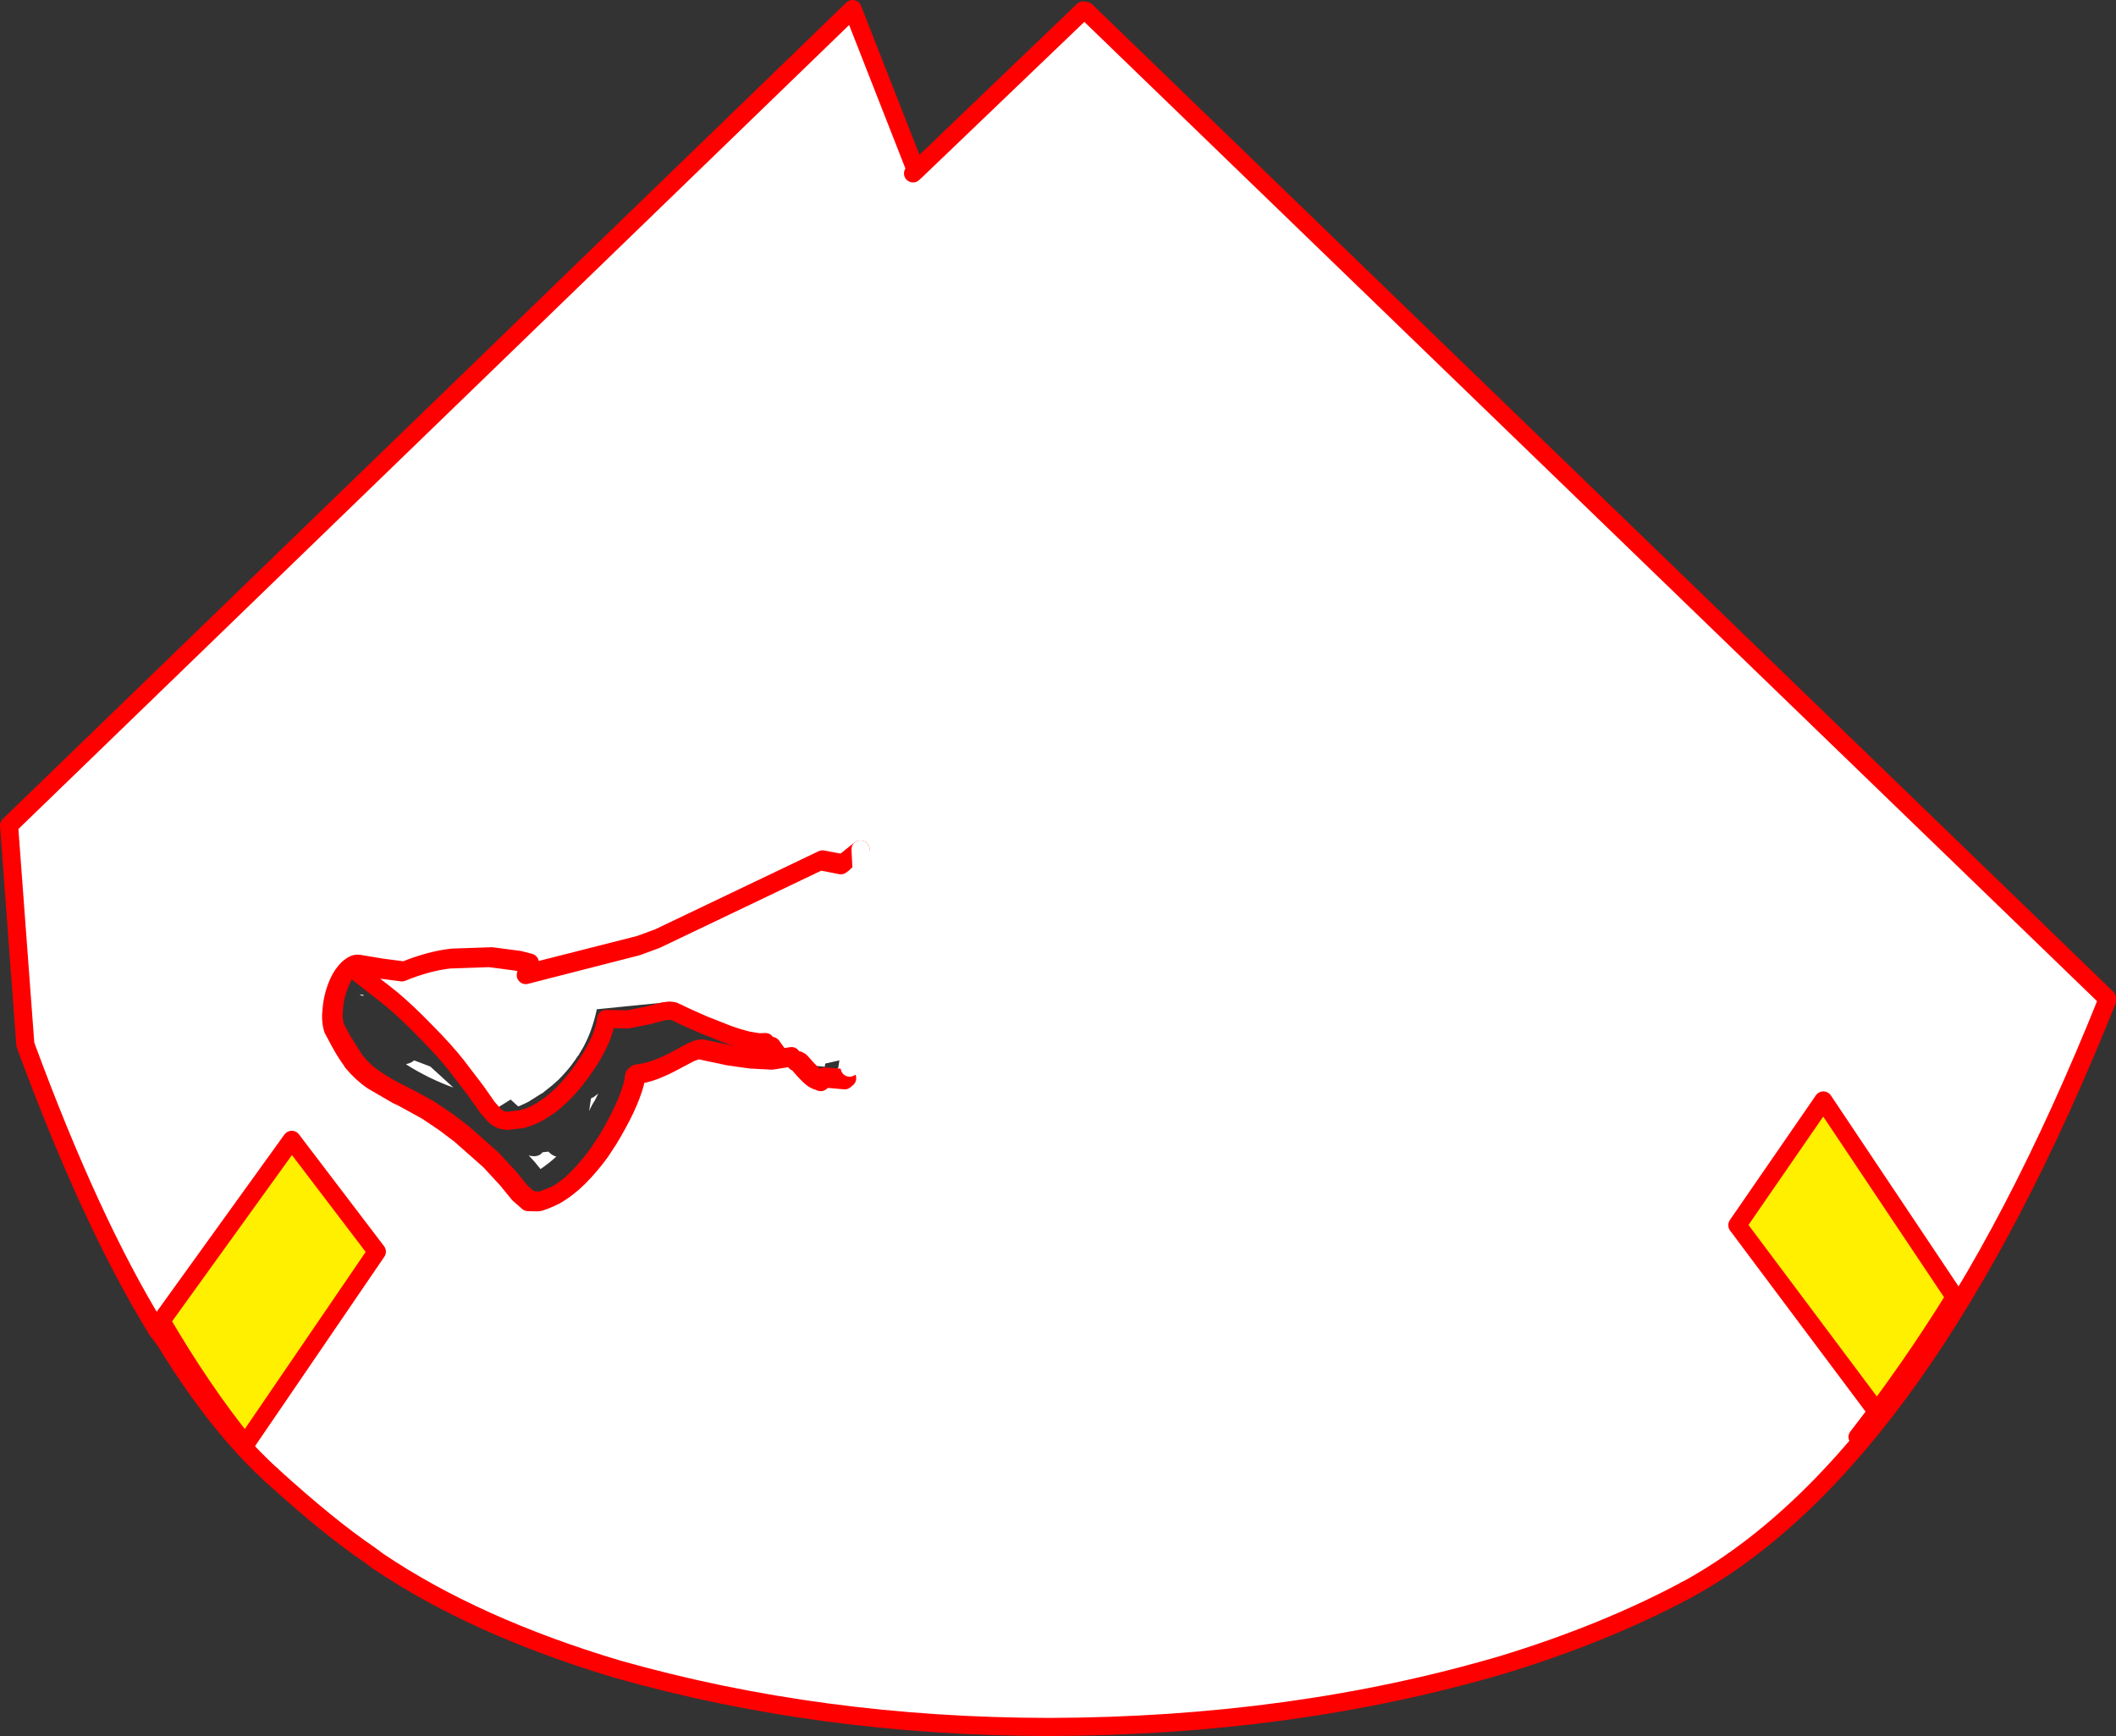 <?xml version="1.0" encoding="UTF-8" standalone="no"?>
<svg xmlns:xlink="http://www.w3.org/1999/xlink" height="383.5px" width="467.45px" xmlns="http://www.w3.org/2000/svg">
  <rect width="100%" height="100%" fill="#333333" stroke="none"/>
  <g transform="matrix(1.0, 0.0, 0.0, 1.0, -108.7, -76.1)">
    <path d="M247.4 272.5 L270.65 271.4 272.45 271.15 272.6 268.8 273.3 268.5 274.4 268.3 277.15 267.75 277.35 267.8 280.75 267.3 281.5 267.2 283.4 266.9 284.5 266.8 287.4 267.85 287.45 268.7 294.85 273.15 295.5 274.9 297.15 279.9 Q298.1 283.15 298.9 287.65 299.8 292.1 300.25 297.45 L300.25 297.7 300.4 303.1 300.1 309.0 291.0 311.05 290.9 311.75 284.2 311.1 277.4 304.65 277.35 304.65 276.95 304.55 276.45 304.55 272.95 303.95 272.95 303.9 272.6 303.8 Q268.35 302.25 264.1 300.8 L262.25 300.05 261.6 299.75 258.4 298.3 258.3 298.25 258.25 298.25 258.15 298.15 Q256.7 297.4 256.65 297.45 L240.55 299.05 Q239.55 303.75 237.6 307.35 L236.45 309.3 236.4 309.3 Q234.85 311.7 233.1 313.55 L232.05 314.65 230.75 315.8 228.45 317.65 228.35 317.65 225.5 319.45 224.7 319.85 223.4 320.45 223.15 320.5 221.5 319.0 218.7 320.75 217.75 322.3 216.4 320.75 213.8 317.05 209.6 311.55 Q207.1 308.35 203.0 304.2 198.75 299.8 195.3 296.9 L194.6 296.35 193.8 295.7 188.15 291.3 183.1 287.2 Q180.7 285.05 178.55 281.85 L178.15 281.3 178.15 281.25 178.1 281.25 Q176.2 278.05 174.05 273.45 173.45 271.35 173.75 269.05 173.9 267.45 174.3 266.1 174.5 265.25 174.8 264.55 L174.85 264.45 174.85 264.4 176.0 265.5 178.35 262.65 193.4 269.3 191.8 265.75 191.45 264.7 193.25 264.6 200.6 264.85 Q205.75 265.5 209.65 266.85 213.4 268.05 215.65 269.15 L215.95 269.25 Q218.2 270.4 218.25 270.45 L218.95 272.65 217.95 272.65 215.75 271.7 215.75 271.8 216.0 274.55 241.65 272.9 247.4 272.5 M293.4 263.45 L293.6 263.75 Q295.65 266.95 295.75 270.5 L295.35 271.65 Q294.6 272.4 293.2 271.3 L291.95 270.45 Q289.65 269.0 291.15 267.85 291.15 267.25 291.3 266.85 L291.65 265.85 Q291.95 263.75 293.4 263.45" fill="#ffffff" fill-rule="evenodd" stroke="none"/>
    <path d="M284.5 266.8 L283.4 266.9 281.5 267.2 280.75 267.3 277.35 267.8 277.15 267.75 274.4 268.3 273.3 268.5 272.6 268.8 272.45 271.15 270.65 271.4 247.4 272.5 M292.65 262.65 L289.8 268.7" fill="none" stroke="#ff0000" stroke-linecap="round" stroke-linejoin="round" stroke-width="2.0"/>
    <path d="M247.4 272.5 L241.65 272.9 218.95 272.65 217.95 272.65 M218.25 270.45 Q218.2 270.4 215.95 269.25 L215.65 269.15 Q213.4 268.05 209.65 266.85 205.75 265.5 200.6 264.85 L193.25 264.6 191.45 264.7 189.8 264.9 184.6 263.0 179.35 260.75 Q178.4 260.4 177.45 261.0 L177.35 261.05 177.1 261.25 176.9 261.4 Q175.7 262.4 174.9 264.35 L174.85 264.4 174.85 264.45 174.8 264.55 Q174.5 265.25 174.3 266.1 173.9 267.45 173.75 269.05 173.45 271.35 174.05 273.45 176.2 278.05 178.1 281.25 L178.15 281.25 178.15 281.3 178.55 281.85 Q180.7 285.05 183.1 287.2 L188.15 291.3 193.8 295.7 194.6 296.35 195.3 296.9 Q198.75 299.8 203.0 304.2 207.1 308.35 209.6 311.55 L213.8 317.05 216.4 320.75 217.75 322.3 217.9 322.45 218.45 322.95 Q219.45 323.65 220.8 323.7 L224.2 323.3 224.45 323.2 224.75 323.1 Q227.1 322.4 229.4 320.75 L230.15 320.25 Q232.35 318.55 234.35 316.35 236.45 313.95 238.15 311.4 L238.15 311.35 238.4 311.05 Q240.25 308.25 241.35 305.7 242.4 303.15 242.6 301.2 L247.35 301.3 251.65 300.45 255.15 299.55 256.5 299.35 257.45 299.45 258.35 299.85 259.9 300.6 264.05 302.45 269.1 304.45 Q271.65 305.4 273.95 305.95 L276.3 306.35 277.8 306.3 M247.4 272.5 L271.9 270.1 M292.5 261.6 L289.6 266.8 284.9 264.75 272.1 267.75 M285.3 312.85 L290.5 314.5 M279.2 307.15 Q282.55 311.95 283.75 312.75 L285.05 313.55" fill="none" stroke="#ff0000" stroke-linecap="round" stroke-linejoin="round" stroke-width="4.0"/>
    <path d="M348.0 78.4 L348.65 78.55 574.15 296.6 574.15 297.2 Q533.6 398.3 481.95 426.95 L481.1 427.4 Q463.25 436.95 440.65 443.85 394.45 457.45 340.55 457.6 290.0 457.55 245.15 444.85 213.7 435.45 192.25 421.0 L190.3 419.55 Q181.35 413.5 168.6 401.9 160.55 394.55 152.7 383.65 148.8 378.2 144.95 371.9 L143.25 369.65 Q128.7 346.0 114.3 306.85 L110.7 258.45 297.05 78.1 311.05 113.8 348.0 78.4 M310.4 114.4 L311.05 113.8 310.4 114.4 M226.75 332.7 L225.5 331.35 Q227.6 331.9 228.55 330.65 L229.85 330.5 Q230.7 331.4 231.6 331.6 229.9 333.15 228.1 334.35 L226.75 332.7 M203.75 311.7 L208.85 316.35 Q203.4 314.4 198.45 311.25 L198.5 311.15 Q199.5 310.95 200.2 310.35 L203.75 311.7 M240.9 317.65 L240.85 317.7 240.1 319.2 Q239.35 320.35 238.85 321.55 L239.25 318.8 239.25 318.75 239.85 318.45 240.9 317.65 M225.0 295.85 L224.65 295.7 Q229.75 296.2 235.1 295.6 L236.5 297.75 Q230.6 298.15 225.0 295.85 M189.0 295.85 L188.95 296.1 188.2 295.95 188.25 295.85 189.0 295.85 M275.5 288.0 Q271.05 288.7 267.05 290.95 L266.75 291.25 255.05 292.5 Q250.55 293.3 246.45 295.1 L241.55 296.9 239.35 292.85 Q238.65 291.75 237.5 291.35 231.05 289.25 224.25 291.0 224.05 290.45 223.5 290.3 216.95 288.35 209.75 289.0 200.35 290.95 190.75 290.4 188.8 290.3 187.25 291.05 181.95 293.65 182.0 300.0 182.0 300.95 182.35 301.7 187.8 312.95 199.55 318.55 L201.35 319.5 212.7 326.35 Q219.2 331.5 224.45 338.25 226.1 340.35 228.55 339.45 234.6 337.25 238.85 332.1 241.75 328.65 243.25 324.3 244.5 323.65 244.75 322.25 L244.75 322.05 244.75 321.5 244.8 321.3 Q245.8 319.55 246.45 317.6 247.05 315.75 246.8 313.95 L247.95 312.5 248.05 312.4 Q250.6 311.95 253.0 310.4 256.5 312.35 259.85 308.35 L260.45 307.4 Q261.7 306.95 262.95 306.3 266.45 307.3 270.1 307.45 275.8 309.05 281.75 309.0 285.3 311.8 289.75 312.8 292.1 313.3 293.85 312.05 302.3 306.0 291.5 302.0 295.05 298.2 291.85 294.35 290.8 293.05 289.35 292.25 289.2 290.7 288.0 289.8 282.7 285.8 275.5 288.0" fill="#ffffff" fill-rule="evenodd" stroke="none"/>
    <path d="M348.0 78.4 L311.05 113.8 310.4 114.4 M574.15 296.6 L348.65 78.55 M311.05 113.8 L297.05 78.1 110.7 258.45 114.3 306.85 Q128.7 346.0 143.25 369.65 L143.3 369.7 144.95 371.9 M168.6 401.9 Q181.35 413.5 190.3 419.55 L192.25 421.0 Q213.7 435.45 245.15 444.85 290.0 457.55 340.55 457.6 394.45 457.45 440.65 443.85 463.25 436.95 481.1 427.4" fill="none" stroke="#ff0000" stroke-linecap="round" stroke-linejoin="round" stroke-width="4.0"/>
    <path d="M143.25 369.65 L144.95 371.9 Q148.8 378.2 152.7 383.65 160.55 394.55 168.6 401.9 M481.1 427.4 L481.95 426.95 Q533.6 398.3 574.15 297.2" fill="none" stroke="#ff0000" stroke-linecap="round" stroke-linejoin="round" stroke-width="4.0"/>
    <path d="M224.85 291.5 L249.45 285.2 253.65 283.65 289.85 266.35 294.45 267.25 298.25 264.15 M283.0 309.8 L279.25 310.4 274.5 310.15 269.55 309.45 267.95 309.1 265.55 308.6 263.25 308.1 262.35 308.25 261.05 308.75 Q259.6 309.5 257.55 310.6 255.65 311.65 253.4 312.55 251.15 313.4 248.8 313.7 248.65 315.6 247.55 318.45 246.5 321.25 244.7 324.55 L243.5 326.75 242.6 328.25 240.8 330.95 Q238.55 334.05 236.0 336.6 233.75 338.85 231.35 340.2 L230.95 340.4 Q228.9 341.4 227.6 341.7 L225.35 341.65 223.35 339.9 220.85 336.85 220.6 336.55 216.9 332.55 216.8 332.45 210.35 326.75 206.9 324.15 203.05 321.55 202.15 321.05 197.4 318.45 196.5 318.05 195.9 317.7 191.0 314.85 Q188.7 313.3 186.55 310.75 L186.25 310.25 Q185.0 308.55 183.75 306.25 L182.25 303.45 Q181.65 301.5 181.95 299.1 182.15 296.6 183.0 294.3 183.85 292.0 185.0 290.7 186.15 289.25 187.4 289.45 L192.45 290.25 197.5 290.9 Q203.1 288.6 208.05 288.05 L216.85 287.75 222.9 288.55 225.2 289.15 M290.0 315.15 L289.25 314.85 289.2 314.85 288.75 314.65 Q287.75 314.25 285.0 311.0 L284.45 310.7 M290.3 314.3 L295.3 314.75" fill="none" stroke="#ff0000" stroke-linecap="round" stroke-linejoin="round" stroke-width="4.0"/>
    <path d="M298.25 264.15 Q299.7 288.45 295.85 312.35" fill="none" stroke="#ffffff" stroke-linecap="round" stroke-linejoin="round" stroke-width="4.0"/>
    <path d="M225.35 291.05 L249.95 284.8 254.2 283.25 290.4 265.95 294.95 266.8 298.8 263.75 M283.55 309.4 L279.8 310.0 275.05 309.75 270.15 309.05 268.5 308.7 266.15 308.2 263.75 307.7 262.85 307.85 261.55 308.35 258.15 310.2 Q256.2 311.25 253.9 312.15 251.65 313.0 249.35 313.25 249.2 315.2 248.1 318.05 247.05 320.85 245.25 324.15 L244.05 326.3 243.15 327.8 241.35 330.55 Q239.1 333.65 236.55 336.2 234.25 338.45 231.9 339.8 L231.5 340.05 228.15 341.35 225.9 341.2 223.9 339.5 221.4 336.45 221.15 336.15 217.45 332.15 217.35 332.05 210.9 326.35 207.45 323.75 203.6 321.15 202.75 320.7 Q200.15 319.2 197.95 318.1 L197.05 317.65 196.45 317.35 Q193.8 316.0 191.55 314.45 189.2 312.95 187.15 310.35 L186.8 309.85 184.3 305.85 182.8 303.05 Q182.2 301.1 182.5 298.7 182.7 296.2 183.55 293.95 184.4 291.65 185.55 290.25 186.7 288.85 187.95 289.0 L193.05 289.85 198.05 290.5 Q203.65 288.2 208.6 287.65 L217.35 287.35 223.45 288.15 225.75 288.75 M290.85 313.9 L295.85 314.3 M290.5 314.75 L289.8 314.45 289.3 314.25 Q288.3 313.8 285.55 310.6 L285.0 310.3" fill="none" stroke="#ff0000" stroke-linecap="round" stroke-linejoin="round" stroke-width="4.0"/>
    <path d="M298.8 263.75 Q300.25 288.05 296.4 311.95" fill="none" stroke="#ffffff" stroke-linecap="round" stroke-linejoin="round" stroke-width="4.0"/>
    <path d="M519.05 393.55 L522.85 387.3 492.5 346.75 511.5 319.2 539.75 361.45 540.6 362.55 Q530.75 378.5 519.05 393.55 M144.25 367.75 L144.65 367.45 173.15 327.9 191.95 352.6 162.9 395.15 Q153.35 383.35 144.25 367.75" fill="#fff000" fill-rule="evenodd" stroke="none"/>
    <path d="M522.85 387.3 L492.5 346.75 511.5 319.2 539.75 361.45 M540.6 362.55 Q530.75 378.5 519.05 393.55 M144.65 367.45 L173.15 327.9 191.95 352.6 162.9 395.15 Q153.35 383.35 144.25 367.75" fill="none" stroke="#ff0000" stroke-linecap="round" stroke-linejoin="round" stroke-width="4.0"/>
  </g>
</svg>
